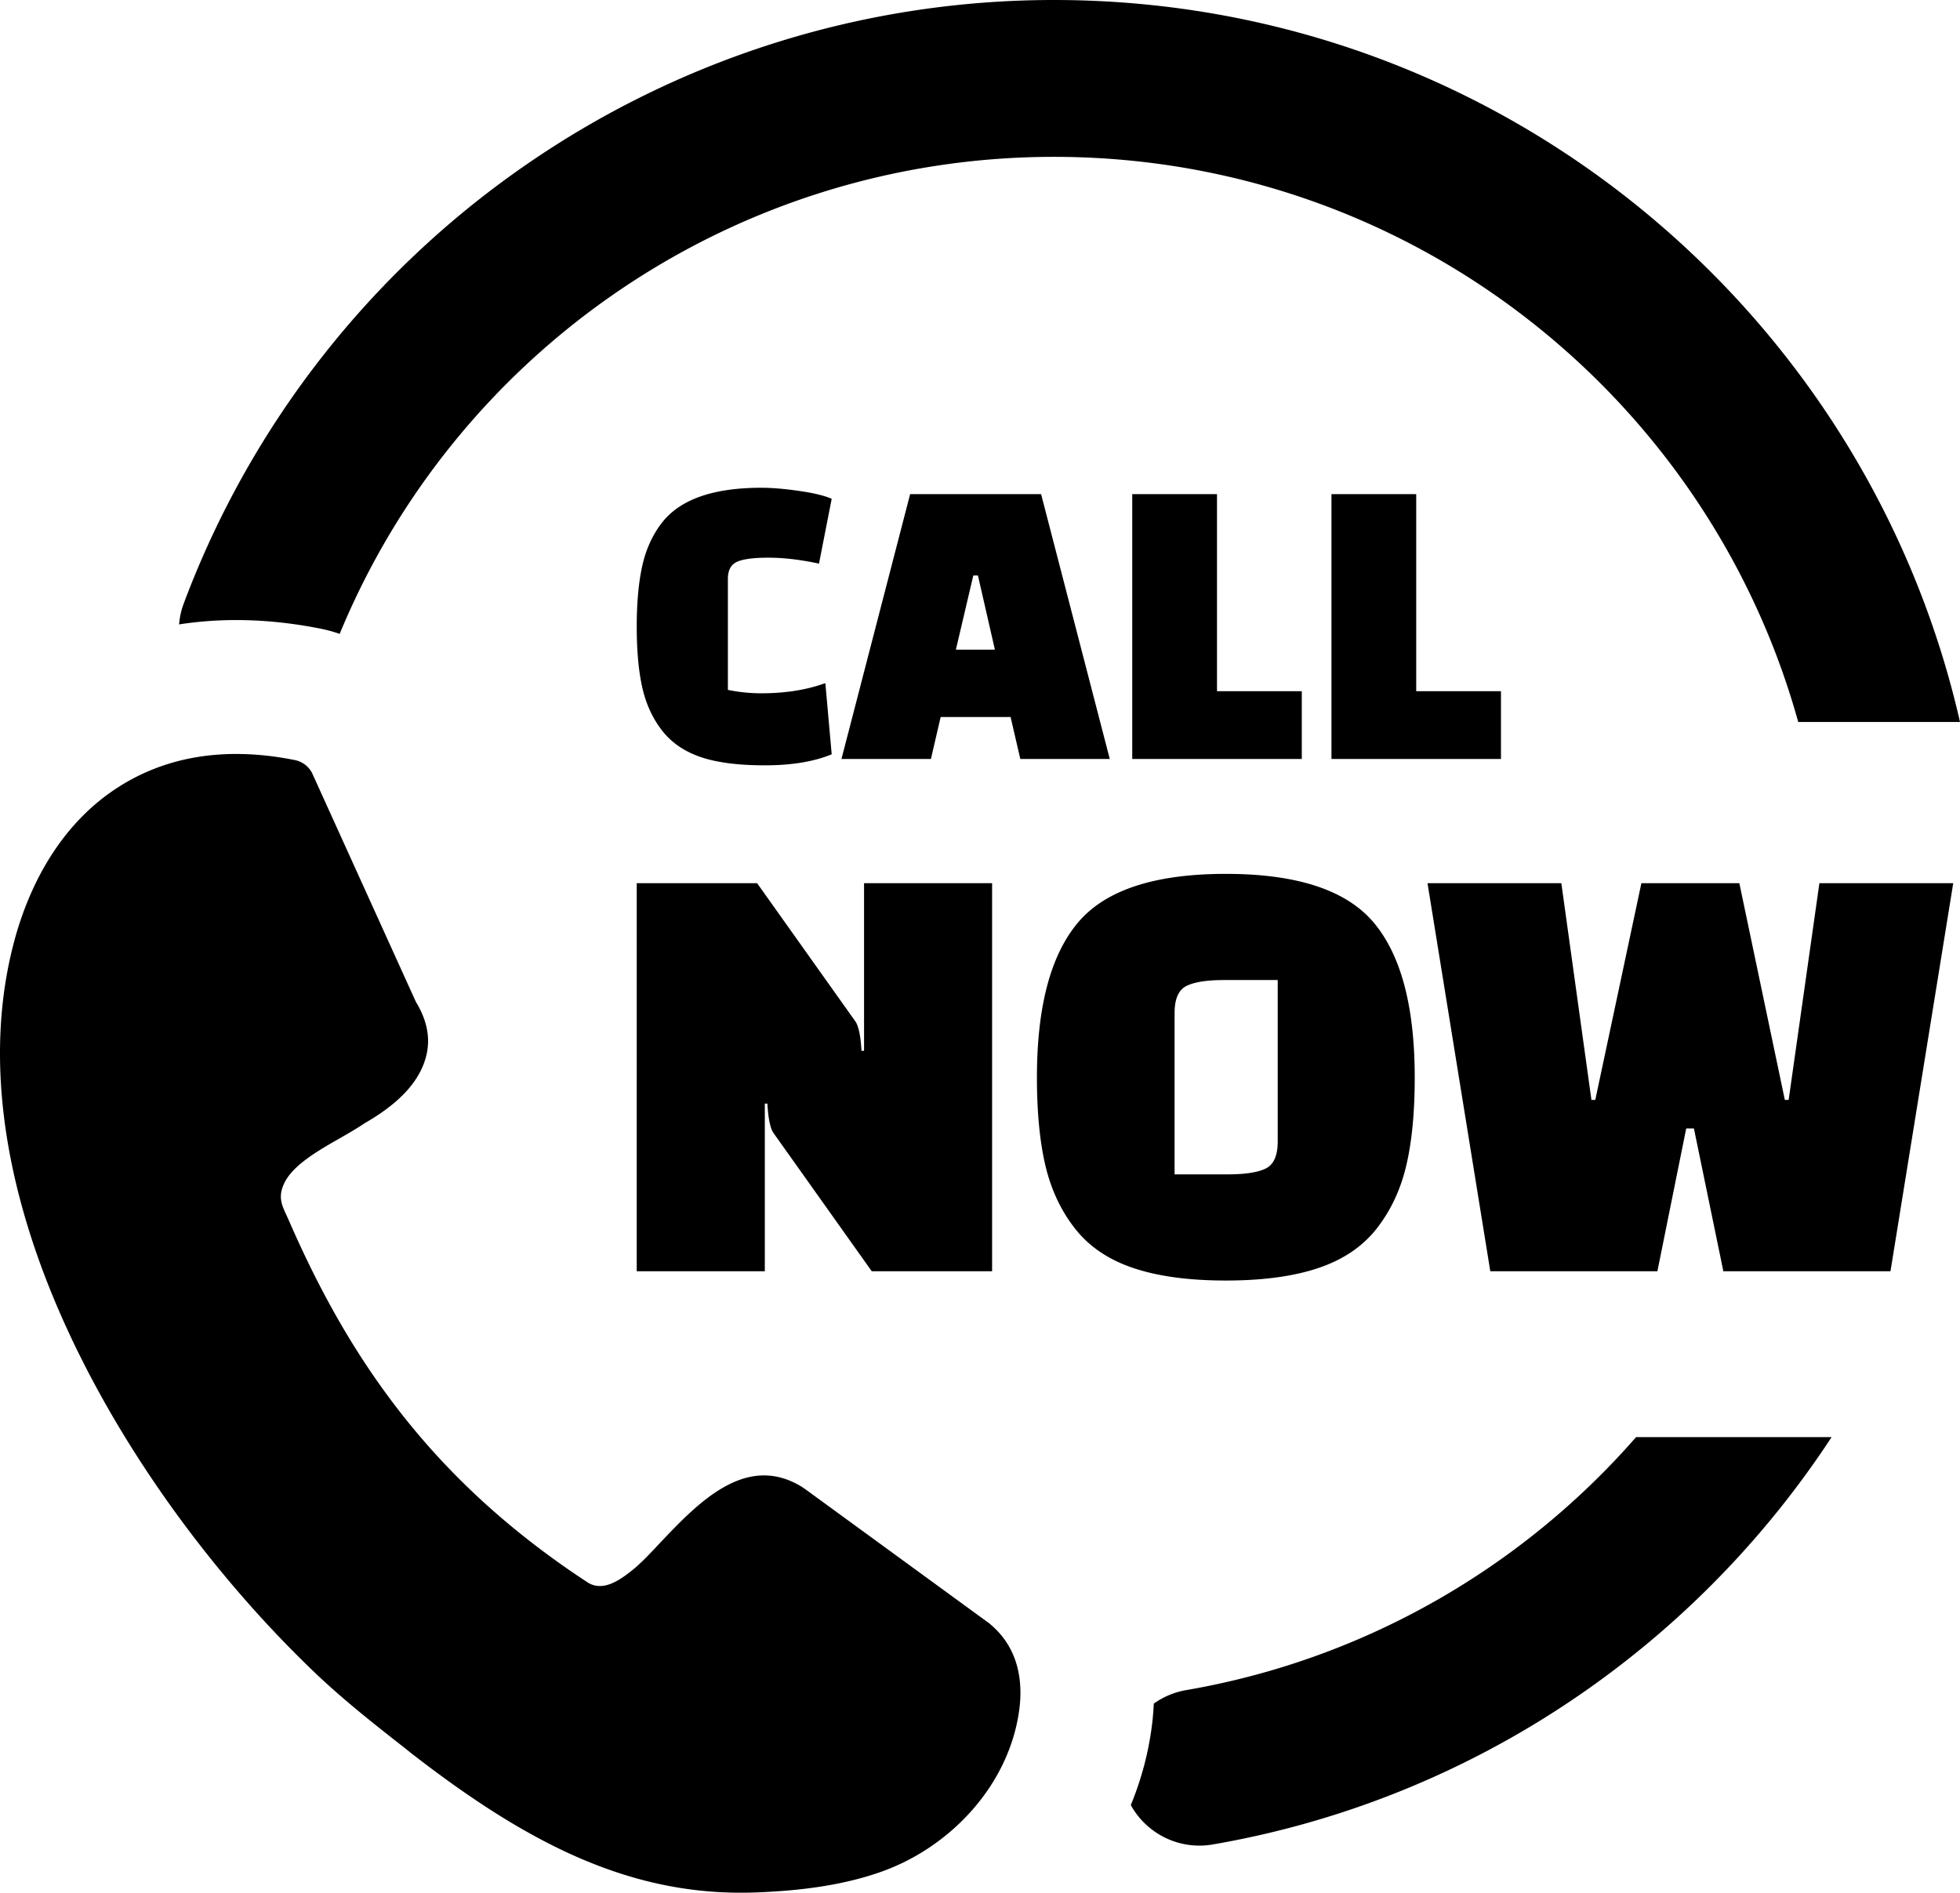 
<svg xmlns="http://www.w3.org/2000/svg" shape-rendering="geometricPrecision" text-rendering="geometricPrecision" image-rendering="optimizeQuality" fill-rule="evenodd" clip-rule="evenodd" viewBox="0 0 512 494.52"><path fill-rule="nonzero" d="M46.78 163.14c.15-1.83.54-3.67 1.22-5.47 17.74-47.35 49.28-86.81 89.07-114.38C176.81 15.74 224.74 0 275.32 0c67.03 0 127.71 27.17 171.64 71.1 31.74 31.73 54.72 72.22 65.04 117.53h-42.26c-9.43-33.97-27.53-64.34-51.75-88.56-36.51-36.51-86.96-59.09-142.67-59.09-42.19 0-82.06 13.06-115.04 35.92-31.3 21.69-56.46 52.2-71.55 88.72-1.59-.56-3.25-1.02-4.96-1.36-13.23-2.64-25.53-2.88-36.86-1.14l-.13.02zm345.31 35.16h-44.28v-69.2h22.14v51.49h22.14v17.71zm-52.03 0h-44.29v-69.2h22.14v51.49h22.15v17.71zm-96.88 0h-23.37l17.94-69.2h34.21l17.94 69.2h-23.37l-2.54-10.96h-18.27l-2.54 10.96zm11.07-47.94-4.55 19.38h10.19l-4.43-19.38h-1.21zm-38.65 28.12 1.66 18.6c-4.65 1.92-10.48 2.88-17.49 2.88-7.01 0-12.64-.74-16.88-2.21-4.25-1.48-7.59-3.81-10.02-6.98-2.44-3.17-4.14-6.9-5.1-11.18-.96-4.28-1.44-9.56-1.44-15.83 0-6.28.48-11.57 1.44-15.89s2.66-8.07 5.1-11.24c4.72-6.13 13.39-9.19 26.02-9.19 2.8 0 6.1.28 9.9.83 3.8.55 6.63 1.24 8.47 2.05l-3.32 16.94c-4.8-1.03-9.19-1.55-13.17-1.55-3.99 0-6.76.37-8.31 1.11-1.55.73-2.32 2.21-2.32 4.42v29.01c2.87.59 5.79.89 8.75.89 6.27 0 11.84-.89 16.71-2.66zm259.67 52.28h34.96l-16.39 101.38h-43.66l-7.69-37.31h-2.01l-7.53 37.31H389.3l-16.4-101.38h34.96l7.86 56.61h1.01l12.04-56.61h25.59l11.88 56.61h1l8.03-56.61zm-204.4 50.77c0-18.5 3.57-31.98 10.71-40.47 7.13-8.49 20.01-12.74 38.64-12.74 18.62 0 31.5 4.25 38.64 12.74 7.13 8.49 10.7 21.97 10.7 40.47 0 9.19-.75 16.92-2.26 23.2-1.5 6.27-4.1 11.73-7.77 16.38-3.69 4.65-8.76 8.06-15.23 10.22-6.46 2.16-14.49 3.24-24.08 3.24-9.59 0-17.62-1.08-24.09-3.24-6.47-2.16-11.54-5.57-15.22-10.22-3.68-4.65-6.27-10.11-7.78-16.38-1.5-6.28-2.26-14.01-2.26-23.2zm35.96-16.87v42.17h13.89c4.57 0 7.88-.51 9.95-1.54 2.06-1.03 3.1-3.38 3.1-7.06v-42.17h-14.05c-4.47 0-7.72.52-9.79 1.54-2.06 1.03-3.1 3.38-3.1 7.06zm-79.11 67.48-25.59-36.01c-.89-1.19-1.45-3.79-1.67-7.79h-.67v43.8h-33.46V230.76h31.45l25.59 36c.89 1.2 1.45 3.79 1.67 7.79h.67v-43.79h33.45v101.38h-31.44zM75.47 318.91c7.26 16.65 15.94 32.82 27.54 48.07 12.6 16.62 28.81 32.26 50.49 46.46 4.1 2.61 8.63-.75 11.84-3.33 1.88-1.51 4.29-3.99 6.82-6.72 10.08-10.65 22.57-23.86 37.2-14.98.32.19.56.4.89.59l48.2 35.16c.15.1.32.3.46.4 6.28 5.4 8.29 12.9 7.48 21.05-2.23 20.5-18.32 37.58-37.41 43.85-10.05 3.37-20.97 4.58-31.38 4.98-16.35.62-31.26-2.53-46.15-8.95-14.57-6.3-28.91-15.65-44.38-27.7l-1.14-.92c-7.1-5.57-14.76-11.55-22.17-18.42-27.12-25.51-53.69-60.96-69.43-98.5C1.14 308.44-4.34 275.36 3.88 245.3c4.54-16.47 13.4-30.94 27.03-39.64 11.89-7.63 27.15-10.86 46.03-7.09 2.17.4 3.99 1.89 4.8 3.88l26.9 59.31c4.14 6.78 4.07 13.02.76 18.94-2.74 4.85-7.65 9.04-14.15 12.77-1.94 1.32-4.22 2.63-6.61 4-5.9 3.37-12.39 7.13-14.51 11.94-1.72 3.88-.2 5.98 1.34 9.5zm402.99 56.57a243.654 243.654 0 0 1-17.39 23.37c-36.09 42.91-86.75 73.15-144.31 83.07-8.82 1.5-17.28-2.88-21.37-10.3 2.9-7.03 4.86-14.51 5.7-22.32l.02-.27c.13-1.3.23-2.61.28-3.91 2.45-1.75 5.32-3 8.49-3.54 46.59-8.02 87.72-32.01 117.51-66.1h51.07z"/></svg>
